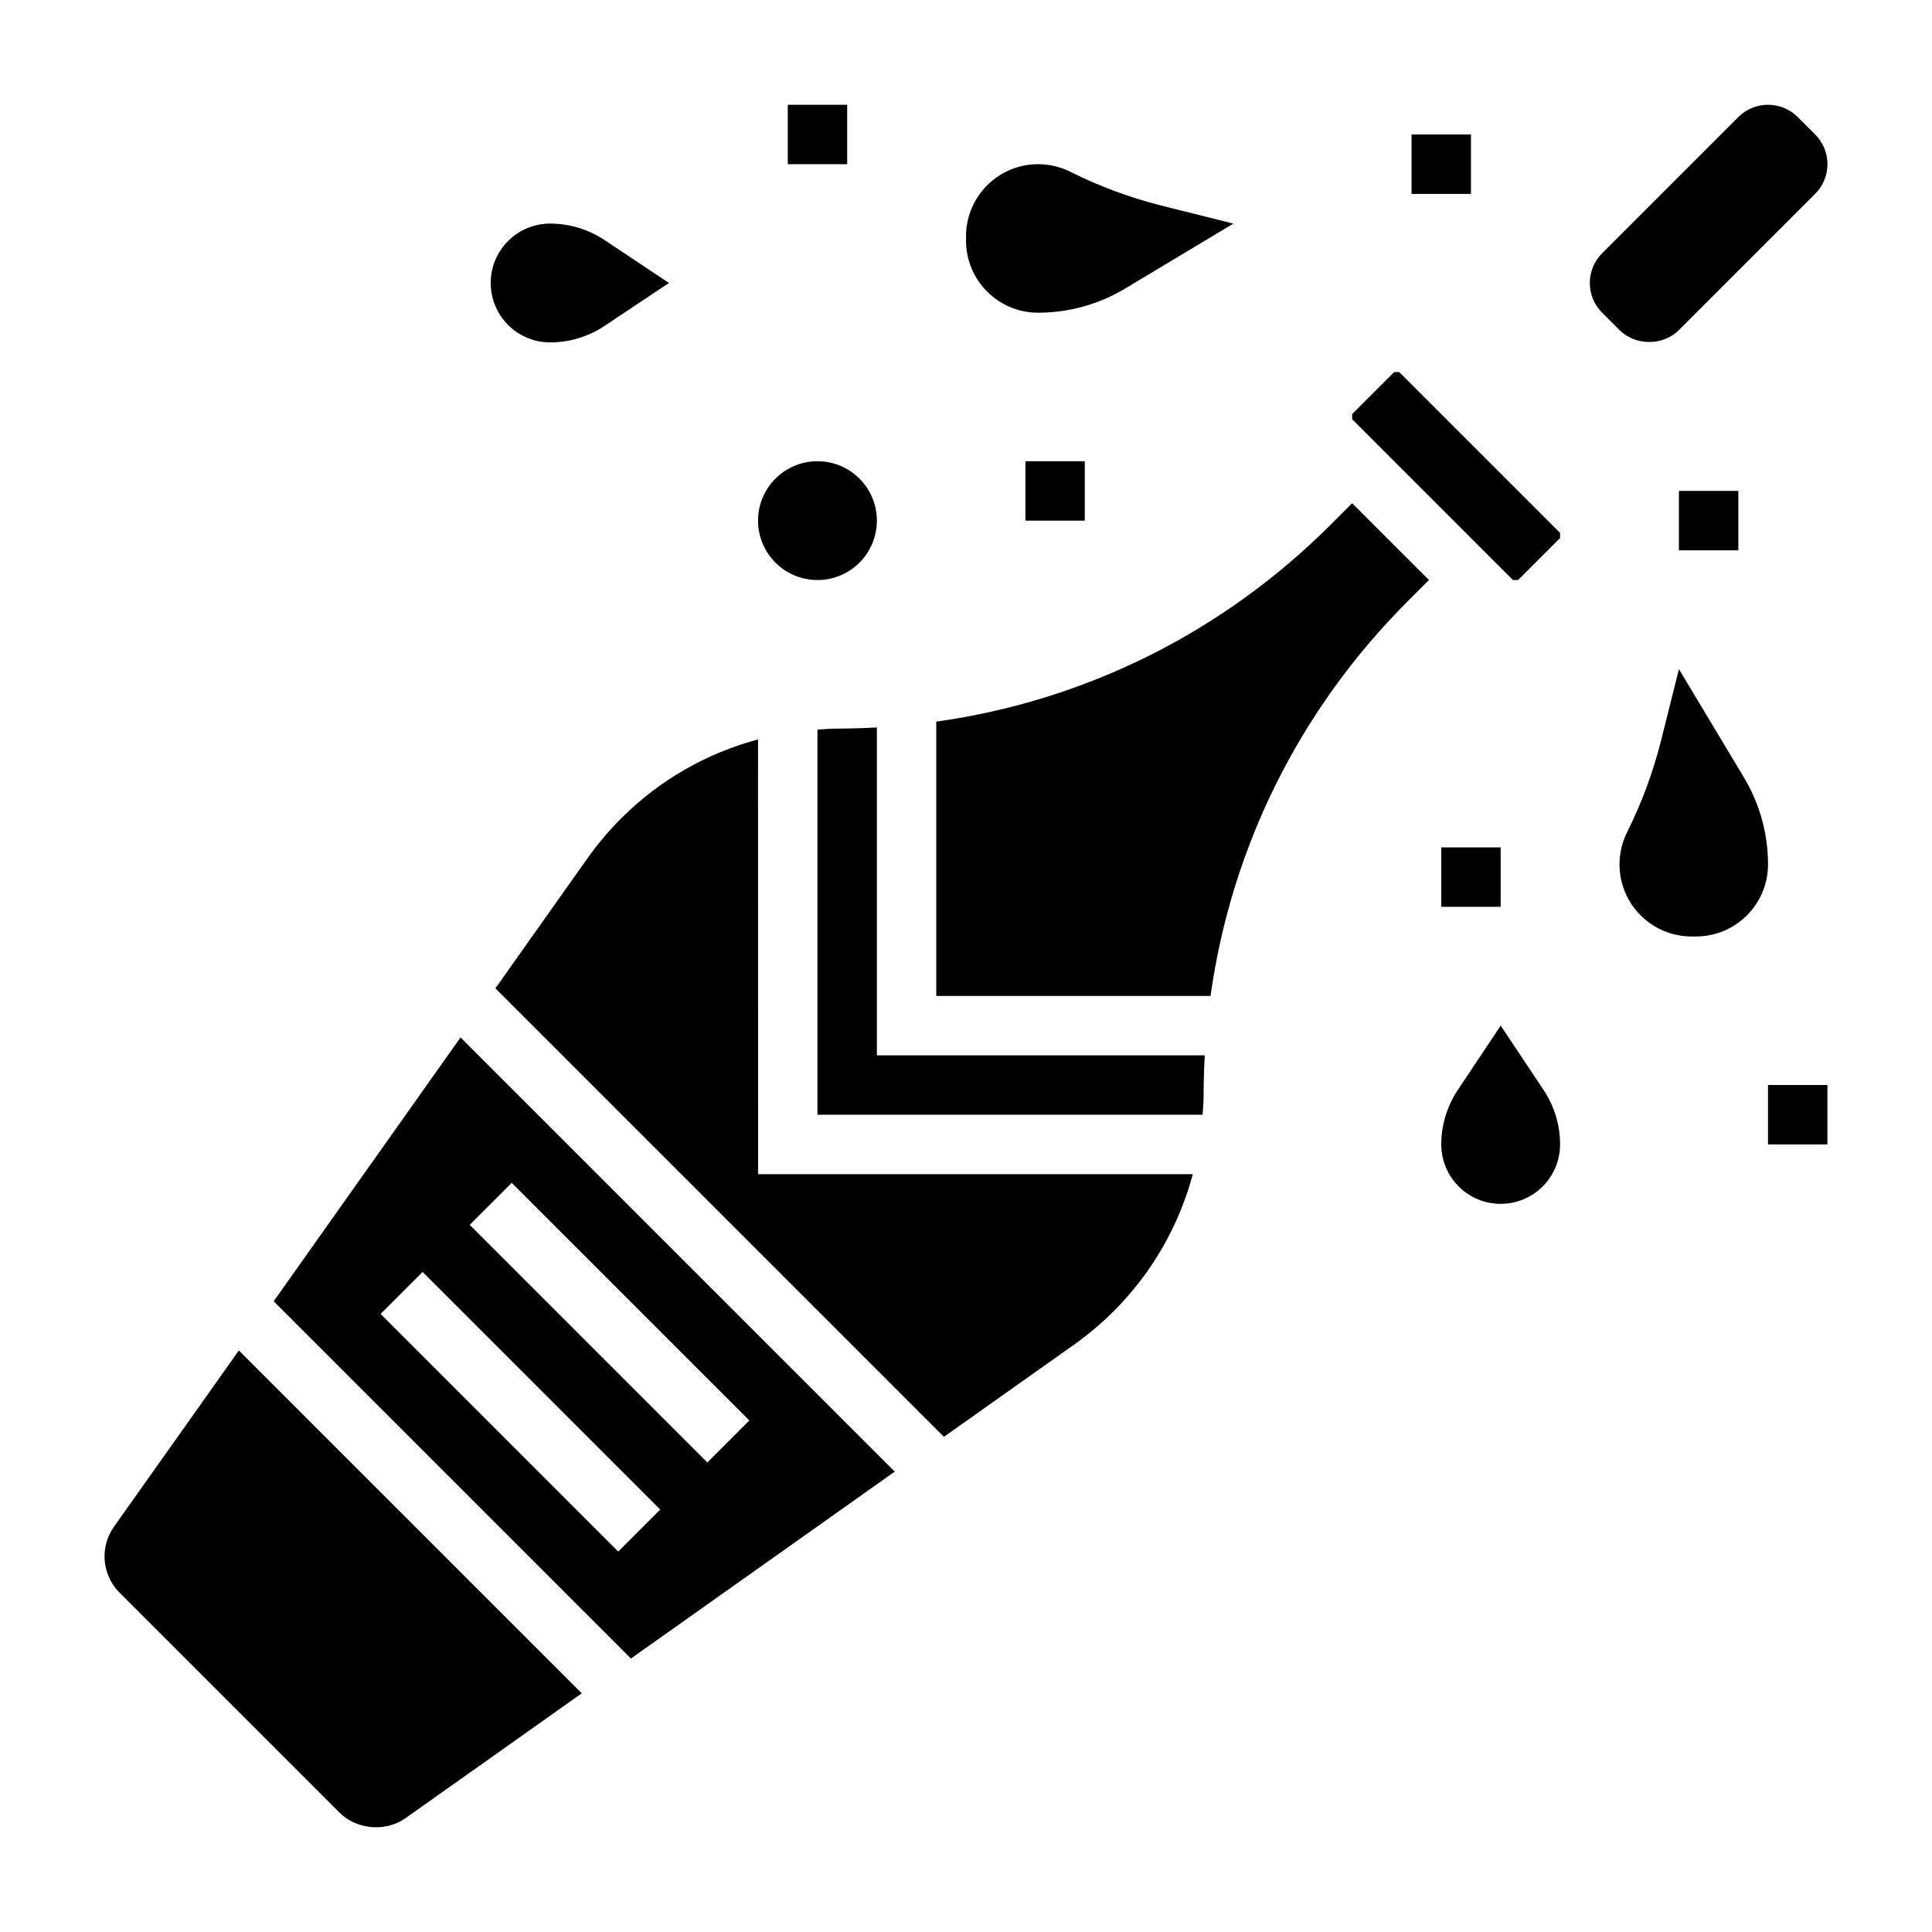 <?xml version="1.0" encoding="UTF-8"?>
<!-- Uploaded to: ICON Repo, www.iconrepo.com, Generator: ICON Repo Mixer Tools -->
<svg fill="#000000" width="800px" height="800px" version="1.1" viewBox="144 144 512 512" xmlns="http://www.w3.org/2000/svg">
 <g>
  <path d="m344.89 339.95c-13.602 3.652-26.098 10.738-36.312 20.965-3.219 3.219-6.203 6.754-8.871 10.516l-24.418 34.48 118.86 118.86 34.488-24.426c3.754-2.66 7.289-5.644 10.508-8.863 10.227-10.227 17.312-22.719 20.965-36.312l-115.21-0.004z"/>
  <path d="m216.53 488.85 94.672 94.676 69.91-49.523-115.06-115.07zm91.309 66.336-62.977-62.977 11.133-11.133 62.977 62.977zm-28.227-97.723 62.977 62.977-11.133 11.133-62.977-62.977z"/>
  <path d="m174.21 548.59c-1.641 2.316-2.504 5.039-2.504 7.871 0 3.582 1.457 7.094 3.992 9.637l58.254 58.254c4.551 4.543 12.266 5.195 17.516 1.48l46.703-33.086-90.875-90.859z"/>
  <path d="m513.46 242.61-11.129 11.133v1.352l42.617 42.621h1.355l11.129-11.133v-1.355l-42.617-42.617z"/>
  <path d="m496.71 282.98c-28.68 28.68-65.125 46.734-104.59 52.262v72.684h72.684c5.527-39.461 23.586-75.91 52.262-104.59l5.621-5.621-20.359-20.359z"/>
  <path d="m376.38 336.78c-3.41 0.188-6.824 0.301-10.266 0.301-1.844 0-3.66 0.148-5.481 0.27v102.07h102.07c0.117-1.824 0.27-3.641 0.27-5.484 0-3.441 0.117-6.856 0.301-10.266h-86.895z"/>
  <path d="m588.93 231.48 36.102-36.102c2.102-2.102 3.262-4.894 3.262-7.871 0-2.977-1.156-5.762-3.258-7.871l-4.617-4.613c-2.109-2.102-4.894-3.258-7.871-3.258-2.977 0-5.762 1.156-7.871 3.258l-36.102 36.102c-2.102 2.109-3.258 4.894-3.258 7.871 0 2.977 1.156 5.762 3.258 7.871l4.613 4.613c4.211 4.199 11.531 4.199 15.742 0z"/>
  <path d="m588.93 274.1h15.742v15.742h-15.742z"/>
  <path d="m518.08 179.64h15.742v15.742h-15.742z"/>
  <path d="m606.18 350.07-17.25-28.742-4.699 18.789c-2.109 8.438-5.141 16.625-9.027 24.41-1.324 2.656-2.016 5.578-2.016 8.547 0 10.547 8.559 19.105 19.105 19.105h1.148c10.547 0 19.105-8.559 19.105-19.105 0-8.102-2.203-16.055-6.367-23.004z"/>
  <path d="m419.11 226.87c8.102 0 16.051-2.203 23.004-6.367l28.738-17.246-18.789-4.699c-8.438-2.109-16.625-5.141-24.41-9.027-2.652-1.332-5.582-2.016-8.543-2.016-10.551-0.004-19.105 8.555-19.105 19.102v1.152c0 10.555 8.555 19.102 19.105 19.102z"/>
  <path d="m525.95 368.57h15.742v15.742h-15.742z"/>
  <path d="m415.74 266.23h15.742v15.742h-15.742z"/>
  <path d="m352.77 171.77h15.742v15.742h-15.742z"/>
  <path d="m612.54 431.54h15.742v15.742h-15.742z"/>
  <path d="m541.7 415.8-11.375 17.066c-2.852 4.277-4.371 9.289-4.371 14.422 0 8.699 7.047 15.742 15.742 15.742 8.699 0 15.742-7.047 15.742-15.742 0-5.133-1.52-10.156-4.367-14.422z"/>
  <path d="m289.79 234.74c5.133 0 10.148-1.52 14.422-4.367l17.066-11.379-17.066-11.375c-4.273-2.848-9.289-4.367-14.422-4.367-8.699 0-15.742 7.047-15.742 15.742 0 8.699 7.043 15.746 15.742 15.746z"/>
  <path d="m376.38 281.97c0 8.695-7.051 15.746-15.746 15.746-8.695 0-15.742-7.051-15.742-15.746 0-8.695 7.047-15.742 15.742-15.742 8.695 0 15.746 7.047 15.746 15.742"/>
 </g>
</svg>